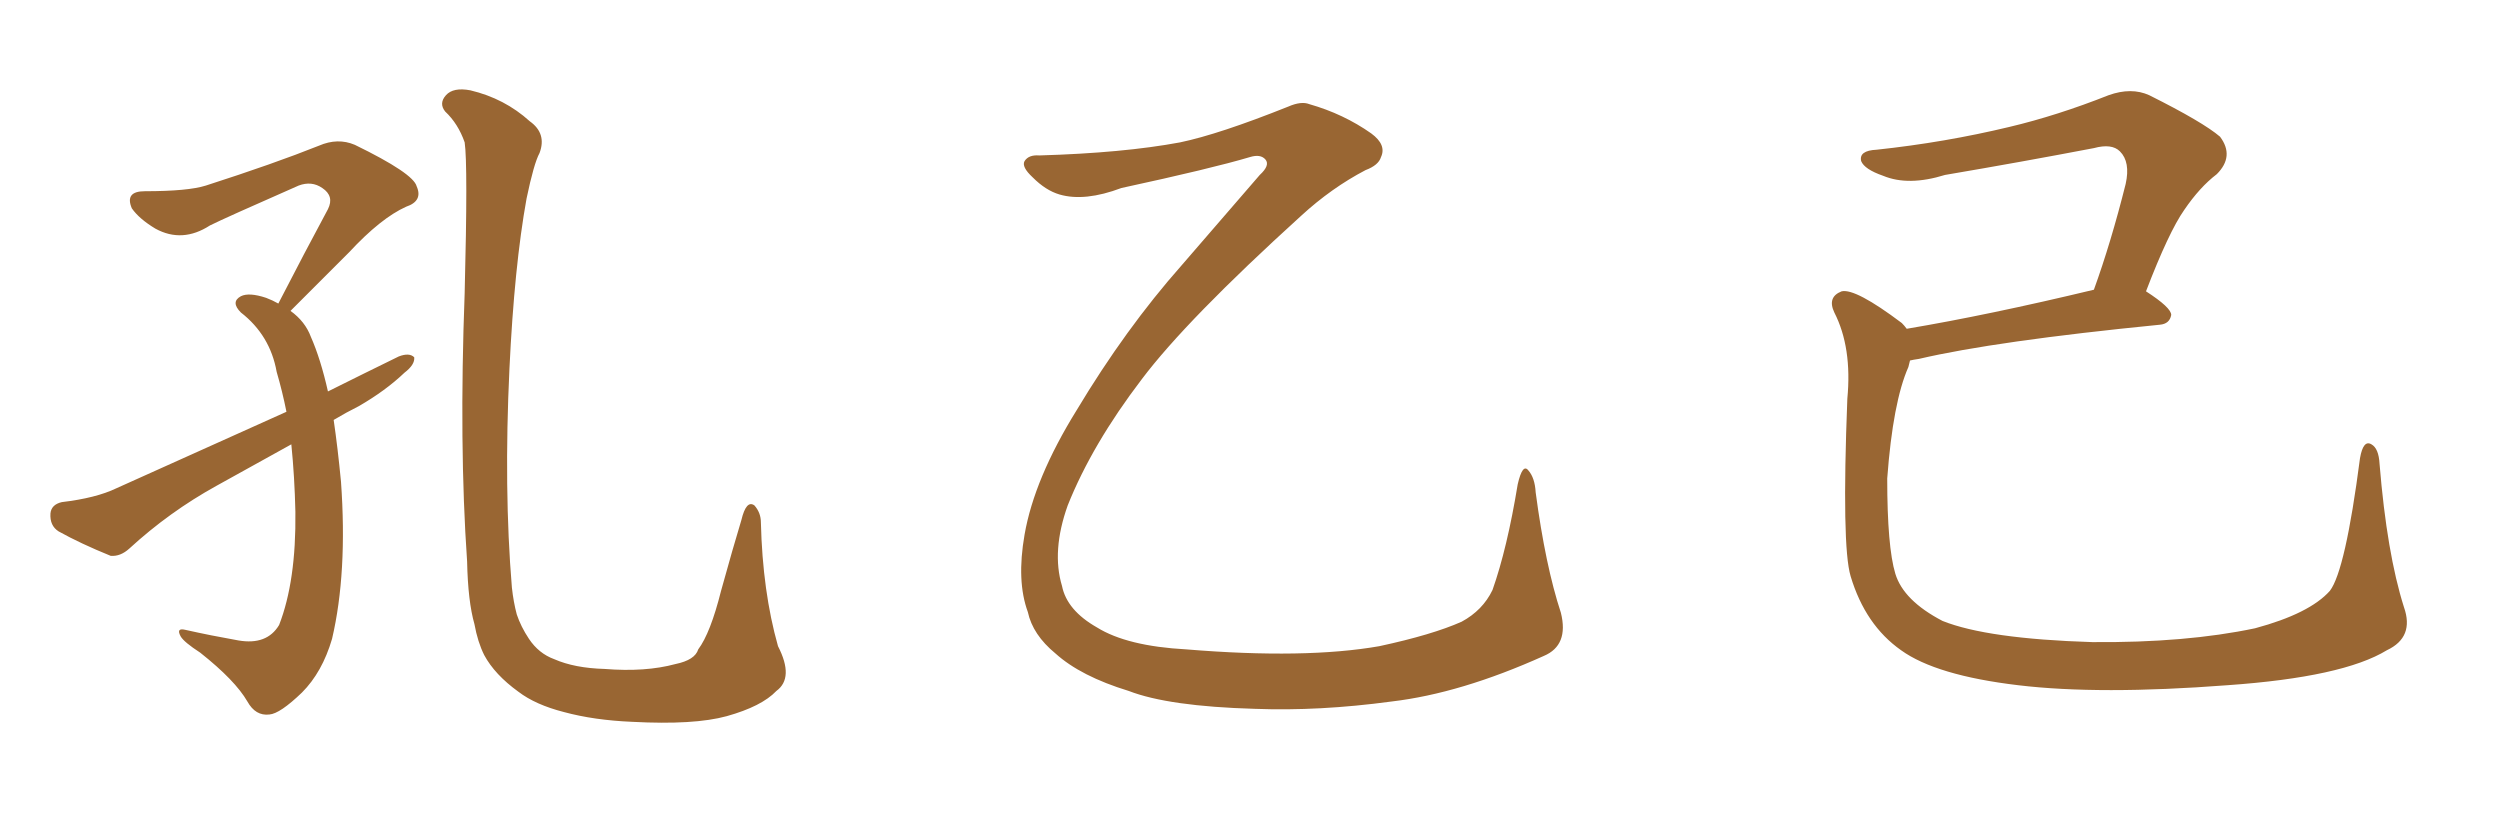 <svg xmlns="http://www.w3.org/2000/svg" xmlns:xlink="http://www.w3.org/1999/xlink" width="450" height="150"><path fill="#996633" padding="10" d="M52.29 55.96L52.29 55.96Q54.93 57.86 55.96 60.64L55.96 60.64Q57.71 64.60 59.03 70.46L59.03 70.46Q65.48 67.24 71.78 64.16L71.78 64.16Q73.68 63.43 74.56 64.31L74.56 64.31Q74.71 65.63 72.80 67.09L72.80 67.09Q69.43 70.31 64.60 73.10L64.60 73.10Q62.26 74.27 60.06 75.59L60.06 75.59Q60.79 80.57 61.38 86.72L61.38 86.72Q62.55 103.13 59.77 114.99L59.77 114.99Q58.01 121.00 54.35 124.66L54.35 124.66Q50.39 128.47 48.49 128.61L48.49 128.61Q46.00 128.91 44.53 126.27L44.53 126.27Q42.33 122.46 36.04 117.48L36.04 117.48Q33.11 115.58 32.52 114.55L32.52 114.55Q31.64 112.94 33.40 113.38L33.40 113.38Q37.94 114.40 42.92 115.28L42.92 115.28Q48.05 116.16 50.24 112.50L50.24 112.50Q53.32 104.59 53.17 92.14L53.17 92.14Q53.03 85.84 52.44 79.98L52.44 79.98Q45.56 83.79 38.96 87.45L38.96 87.45Q30.47 92.14 23.29 98.73L23.29 98.73Q21.68 100.20 19.92 100.05L19.92 100.05Q14.50 97.85 10.55 95.65L10.55 95.65Q8.94 94.63 9.08 92.43L9.08 92.43Q9.23 90.82 11.13 90.38L11.13 90.38Q17.29 89.65 20.95 87.89L20.95 87.89Q36.91 80.71 51.56 74.12L51.56 74.12Q50.83 70.46 49.80 66.94L49.80 66.94Q48.63 60.35 43.36 56.25L43.36 56.25Q41.46 54.35 43.36 53.32L43.36 53.32Q44.82 52.59 47.90 53.61L47.90 53.61Q49.07 54.05 50.10 54.64L50.10 54.64Q54.93 45.26 59.03 37.65L59.03 37.65Q60.21 35.30 58.01 33.84L58.01 33.84Q56.10 32.52 53.76 33.40L53.76 33.40Q40.43 39.26 37.79 40.58L37.79 40.58Q32.81 43.80 27.98 41.16L27.98 41.16Q25.05 39.40 23.73 37.50L23.73 37.50Q22.41 34.42 26.07 34.42L26.07 34.42Q33.84 34.42 37.06 33.40L37.06 33.40Q49.37 29.44 57.42 26.22L57.42 26.22Q60.79 24.76 63.87 26.07L63.87 26.07Q74.41 31.20 75 33.54L75 33.54Q76.17 36.18 73.10 37.21L73.10 37.21Q68.55 39.26 62.84 45.41L62.84 45.41Q57.28 50.98 52.29 55.96ZM139.75 124.37L139.75 124.37L139.75 124.37Q137.11 127.15 130.81 128.91L130.81 128.91Q124.95 130.52 113.82 129.93L113.82 129.93Q106.93 129.64 101.51 128.17L101.51 128.17Q96.39 126.86 93.31 124.51L93.31 124.51Q89.06 121.44 87.16 117.92L87.16 117.92Q85.99 115.58 85.40 112.35L85.40 112.35Q84.23 108.25 84.08 101.07L84.08 101.07Q82.62 80.13 83.64 52.73L83.64 52.73Q84.23 29.59 83.64 25.63L83.64 25.63Q82.47 22.27 80.13 20.07L80.13 20.07Q78.96 18.60 80.27 17.14L80.27 17.14Q81.59 15.67 84.67 16.26L84.67 16.26Q90.82 17.72 95.36 21.83L95.36 21.83Q98.44 24.02 97.12 27.54L97.12 27.54Q96.09 29.44 94.78 35.74L94.78 35.74Q92.58 47.90 91.70 66.36L91.70 66.36Q90.67 88.04 92.14 105.76L92.14 105.76Q92.43 108.40 93.02 110.60L93.02 110.60Q93.75 112.79 95.21 114.99L95.21 114.99Q96.97 117.63 99.76 118.65L99.76 118.65Q103.42 120.26 108.84 120.41L108.84 120.41Q116.16 121.00 121.58 119.53L121.58 119.53Q125.10 118.80 125.68 116.89L125.68 116.89Q127.88 113.96 129.79 106.35L129.79 106.35Q131.98 98.44 133.45 93.60L133.45 93.60Q134.33 89.94 135.79 90.97L135.79 90.97Q136.96 92.29 136.96 94.04L136.96 94.04Q137.26 106.49 140.04 116.31L140.04 116.31Q142.97 122.02 139.75 124.37ZM277.88 118.07L277.88 118.07L277.88 118.07Q262.94 124.80 250.49 126.27L250.49 126.27Q237.45 128.03 225.88 127.59L225.88 127.59Q210.35 127.15 203.17 124.37L203.17 124.37Q194.53 121.73 189.99 117.63L189.99 117.63Q185.89 114.26 185.01 110.16L185.01 110.16Q182.96 104.59 184.42 96.24L184.42 96.24Q186.18 86.13 193.80 73.83L193.80 73.83Q202.59 59.18 212.70 47.75L212.70 47.75Q220.17 39.11 226.76 31.49L226.76 31.49Q228.66 29.74 227.78 28.71L227.78 28.71Q226.90 27.69 225 28.27L225 28.27Q218.12 30.32 201.86 33.84L201.86 33.84Q195.26 36.33 190.72 35.01L190.72 35.01Q188.23 34.28 185.89 31.93L185.89 31.93Q183.84 30.03 184.42 29.00L184.42 29.00Q185.16 27.83 187.06 27.98L187.06 27.98Q202.15 27.54 212.40 25.63L212.40 25.63Q219.43 24.17 231.88 19.19L231.88 19.19Q234.23 18.16 235.69 18.75L235.69 18.75Q241.85 20.51 246.83 24.02L246.83 24.02Q249.61 26.07 248.58 28.27L248.58 28.27Q248.14 29.74 245.80 30.62L245.80 30.62Q239.65 33.84 234.23 38.82L234.23 38.82Q213.57 57.57 205.52 68.26L205.52 68.26Q196.58 79.98 192.19 90.97L192.19 90.97Q189.26 99.17 191.16 105.47L191.16 105.47Q192.04 109.86 197.46 112.94L197.46 112.94Q202.88 116.31 213.57 116.89L213.57 116.89Q234.96 118.65 248.29 116.31L248.29 116.31Q257.81 114.26 263.09 111.91L263.09 111.91Q266.89 109.86 268.65 106.20L268.65 106.20Q271.29 98.73 273.19 87.16L273.19 87.16Q274.07 83.35 275.10 84.67L275.10 84.67Q276.27 85.99 276.42 88.62L276.42 88.62Q278.17 101.81 280.96 110.30L280.96 110.30Q282.42 116.16 277.88 118.07ZM432.71 109.28L432.71 109.28L432.71 109.28Q434.62 114.70 429.64 117.04L429.64 117.04Q421.73 121.88 400.93 123.34L400.93 123.34Q377.93 125.10 363.28 123.34L363.28 123.34Q348.49 121.58 342.19 117.04L342.19 117.04Q335.74 112.50 333.11 103.71L333.11 103.71Q331.49 98.29 332.52 71.78L332.52 71.78Q333.40 62.55 330.18 56.25L330.18 56.25Q328.86 53.47 331.49 52.44L331.49 52.44Q333.98 51.86 342.33 58.15L342.33 58.15Q342.77 58.59 343.21 59.18L343.21 59.18Q358.01 56.69 376.90 52.15L376.90 52.15Q379.98 43.65 382.62 33.11L382.62 33.11Q383.50 29.15 381.59 27.25L381.59 27.25Q380.13 25.78 376.90 26.66L376.90 26.66Q363.87 29.15 350.10 31.49L350.10 31.49Q343.51 33.54 338.96 31.64L338.96 31.64Q335.60 30.47 335.01 29.00L335.01 29.00Q334.57 27.10 337.79 26.95L337.79 26.95Q350.10 25.63 361.67 22.85L361.67 22.85Q370.31 20.80 379.54 17.14L379.54 17.14Q383.64 15.67 386.87 17.14L386.87 17.14Q396.53 21.97 399.61 24.61L399.61 24.61Q402.25 28.13 399.02 31.35L399.02 31.35Q395.95 33.69 393.16 37.79L393.16 37.79Q390.38 41.75 386.28 52.44L386.28 52.44Q390.82 55.37 390.82 56.69L390.82 56.69Q390.53 58.30 388.77 58.45L388.77 58.45Q359.18 61.38 345.41 64.60L345.41 64.60Q344.38 64.75 343.80 64.89L343.80 64.89Q343.65 65.48 343.51 66.06L343.51 66.06Q340.72 72.36 339.70 86.13L339.70 86.13Q339.70 98.44 341.16 103.27L341.16 103.27Q342.63 108.11 349.66 111.77L349.66 111.77Q357.71 114.99 376.61 115.58L376.61 115.58Q393.46 115.72 405.91 113.09L405.91 113.09Q415.72 110.45 419.38 106.35L419.38 106.35Q422.17 102.69 424.80 82.47L424.80 82.47Q425.39 79.10 426.86 79.98L426.86 79.98Q428.17 80.71 428.32 83.50L428.32 83.50Q429.64 99.61 432.71 109.28Z"/></svg>